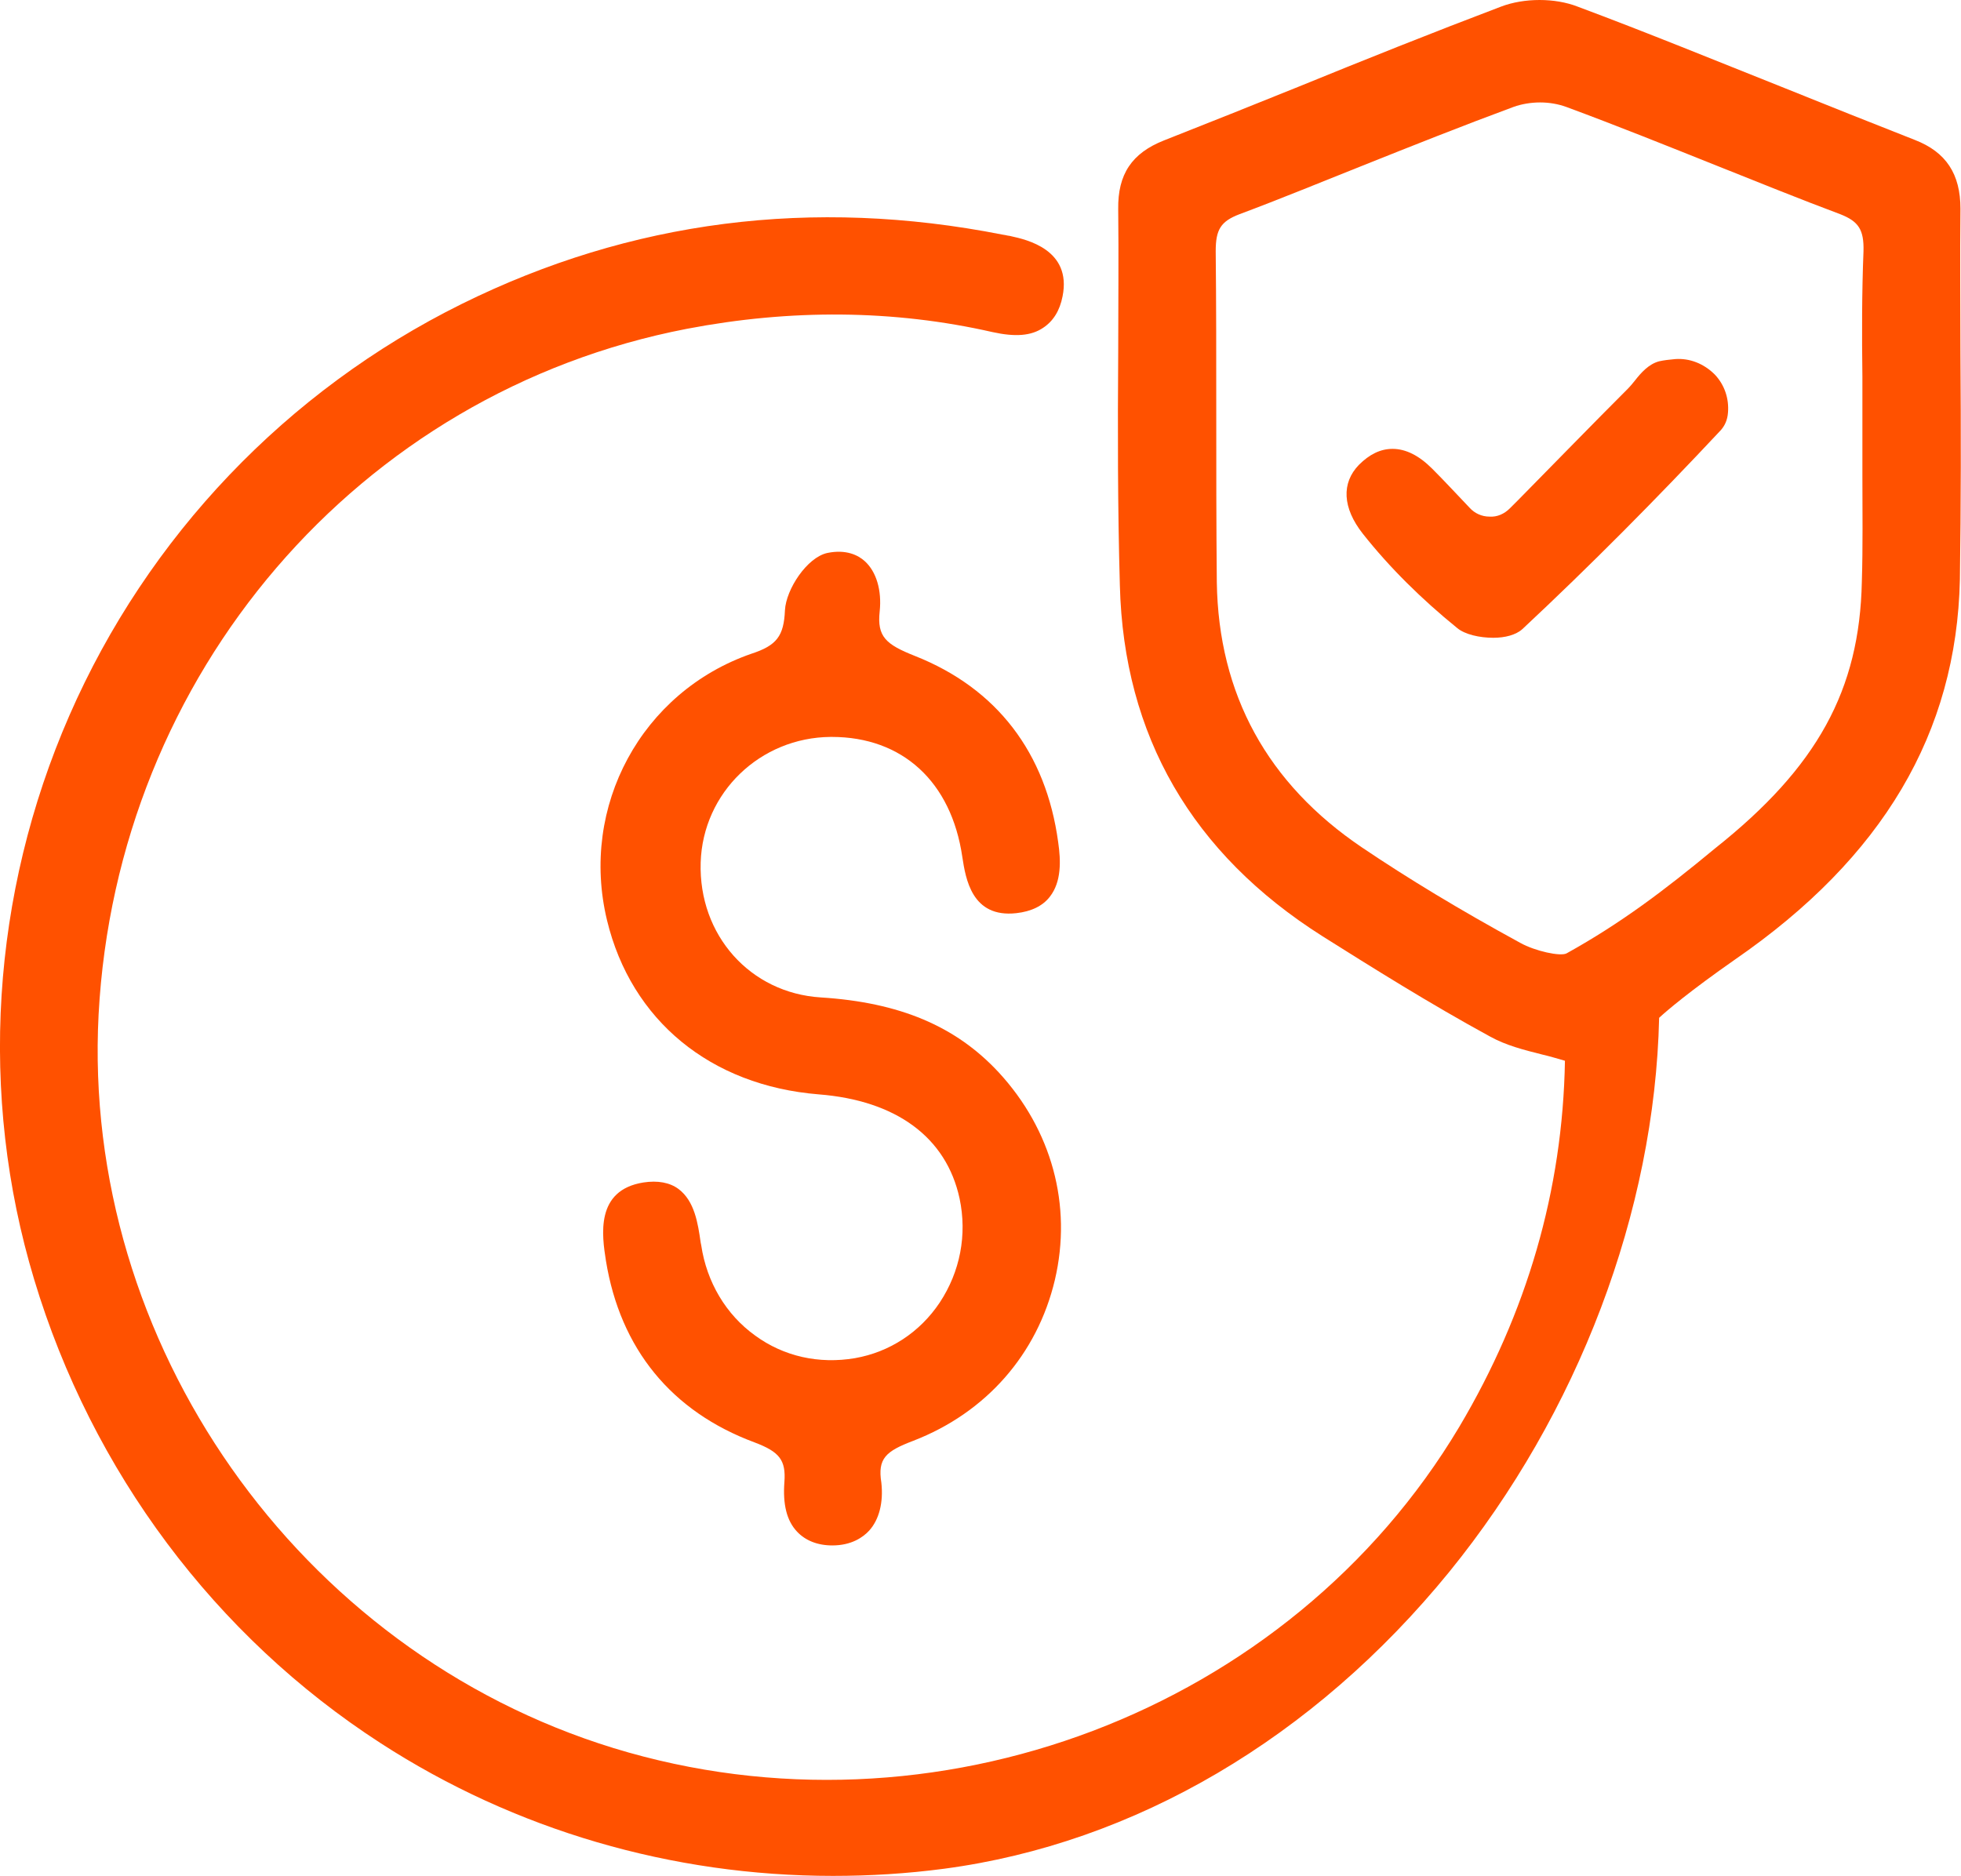 <?xml version="1.0" encoding="utf-8"?>
<!-- Generator: Adobe Illustrator 26.5.0, SVG Export Plug-In . SVG Version: 6.00 Build 0)  -->
<svg version="1.1" id="Capa_1" xmlns="http://www.w3.org/2000/svg" xmlns:xlink="http://www.w3.org/1999/xlink" x="0px" y="0px"
	 viewBox="0 0 356 340.6" style="enable-background:new 0 0 356 340.6;" xml:space="preserve">
<style type="text/css">
	.st0{fill:#FF5100;}
</style>
<g>
	<path class="st0" d="M355.9,64.3c0-8.6-0.1-17.6,0-26.4c0-6.3-2.6-10.3-8.3-12.5c-7.9-3.1-15.9-6.3-23.6-9.4
		c-12.3-4.9-25-10.1-37.6-14.8c-4.1-1.6-9.7-1.6-13.9,0c-12.4,4.7-24.9,9.7-36.9,14.6c-7.9,3.2-16.2,6.5-24.3,9.7
		c-5.8,2.3-8.4,6.1-8.3,12.5c0.1,8.6,0,17.4,0,25.9c-0.1,13.9-0.1,28.3,0.3,42.4c0.7,27.3,13.1,48.7,36.8,63.7
		c8.9,5.6,19.4,12.2,30.4,18.2c2.9,1.6,6,2.4,9.6,3.3c1.3,0.3,2.6,0.7,4,1.1c-0.4,23.5-6.9,45.8-19.2,66.5
		c-30.8,51.6-95.4,76.1-153.5,58.3c-57.3-17.6-96.6-73.6-93.5-133.2c3.3-61.8,47.2-113,106.8-124.5c18.8-3.6,37.5-3.5,55.5,0.6
		c4.1,0.9,7,0.7,9.2-0.8c1.8-1.2,3-3.1,3.5-5.7c1.7-8.5-6.6-10.3-9.3-10.9c-0.3-0.1-0.7-0.1-1-0.2l-0.6-0.1
		c-34.5-6.8-67.5-2.6-98.2,12.6c-31.7,15.7-57,42.2-71.2,74.7s-16.5,68.9-6.4,102.4c10.5,34.9,32.9,64.8,62.9,84.2
		c24.4,15.8,52.9,24.1,82.1,24.1c6.7,0,13.4-0.4,20.2-1.3c34.6-4.6,67.1-23.7,91.7-53.9c23.4-28.8,37.3-65.4,38.1-100.6
		c1.4-1.3,5.5-4.8,13.8-10.6c26.8-18.5,40.2-41.1,40.8-69C356,91.8,356,77.8,355.9,64.3z M338.1,68.4c0,2.4,0,4.8,0,7.2v2
		c0,2.9,0,5.8,0,8.8c0,6.3,0.1,12.8-0.1,19.2c-0.4,19.7-8.1,33.7-26.6,48.4c-9.3,7.7-17.1,13.6-27,19.1c-1.1,0.6-5.7-0.4-8.4-1.9
		c-11-6-20.4-11.7-28.7-17.3c-17.2-11.6-26.1-27.8-26.4-48.2c-0.1-10.4-0.1-21-0.1-31.3c0-9.4,0-19.2-0.1-28.8
		c0-3.9,0.9-5.4,4.3-6.7c7.5-2.8,15-5.9,22.3-8.8c9-3.6,18.3-7.3,27.5-10.7c1.4-0.5,3.1-0.8,4.8-0.8c1.7,0,3.3,0.3,4.7,0.8
		c9.2,3.4,18.4,7.1,27.4,10.7c7.3,2.9,14.9,6,22.4,8.8c3.3,1.3,4.3,2.8,4.2,6.7C338,53.1,338,60.9,338.1,68.4z"/>
	<path class="st0" d="M165.8,261.6c13.2-5.1,22.5-15.7,25.7-29.2c3.2-13.6-0.6-27.3-10.2-37.7c-7.8-8.4-18-12.7-32.3-13.6
		c-12.8-0.8-22.2-11.3-21.8-24.5c0.4-12.7,10.8-22.7,23.6-22.8c0.1,0,0.1,0,0.2,0c12.8,0,21.7,8.1,23.7,21.8
		c0.6,3.9,1.7,11.1,9.8,10.2c2.7-0.3,4.8-1.3,6.1-3c2.1-2.7,2-6.5,1.5-9.9c-2.2-16.2-11.1-27.9-26-33.8c-5.3-2.1-6.9-3.5-6.4-8.1
		c0.4-3.8-0.6-7.2-2.7-9.1c-1.2-1.1-3.4-2.2-6.8-1.5c-3.7,0.8-7.5,6.6-7.7,10.4c-0.2,4.7-1.5,6.4-6.1,7.9
		c-19.9,6.9-31.2,27.7-26.2,48.4c4.4,18.2,18.8,30,38.4,31.6c14.1,1.1,23.2,7.8,25.6,18.9c1.4,6.6,0.1,13.3-3.6,18.9
		c-3.6,5.4-9.1,9-15.4,10.1c-6.5,1.1-12.9-0.3-18.1-4.1c-5.3-3.8-8.8-9.7-9.8-16.4l-0.1-0.5c-0.5-3.5-1.1-7.5-4-9.7
		c-1.6-1.2-3.8-1.6-6.4-1.2c-8.8,1.4-7.5,9.7-6.8,14.2c2.6,16,11.9,27.4,27,33c4.5,1.7,5.7,3.2,5.4,7.2s0.4,7,2.3,9
		c1.5,1.6,3.7,2.5,6.4,2.5l0,0c3.5,0,5.6-1.5,6.7-2.7c1.8-2,2.6-5.1,2.2-8.7C159.3,264.8,160.8,263.5,165.8,261.6z"/>
	<path class="st0" d="M304.1,65.2c-1.1,0.1-2,0.2-2.9,0.4c-1.9,0.5-3.3,2.1-4.4,3.5c-0.4,0.5-0.8,1-1.2,1.4
		c-6.6,6.6-13.1,13.3-20,20.3l-1.5,1.5c-1,1-2.3,1.6-3.7,1.5c-1.4,0-2.7-0.6-3.6-1.6c-2.2-2.3-4.5-4.8-6.8-7.1
		c-2.4-2.4-4.8-3.6-7.2-3.6l0,0c-2.2,0-4.2,1-6.1,2.9c-3.2,3.3-3,7.8,0.7,12.5c4.9,6.2,10.7,11.9,17.1,17.1c1.4,1.2,4.1,1.8,6.6,1.8
		c2.1,0,4.1-0.5,5.3-1.6c12.2-11.4,24.3-23.6,36-36.1c0.7-0.8,1.2-1.8,1.3-3.2c0.2-2.5-0.6-5-2.4-6.9C309.3,66,306.7,65,304.1,65.2z
		"/>
</g>
</svg>
